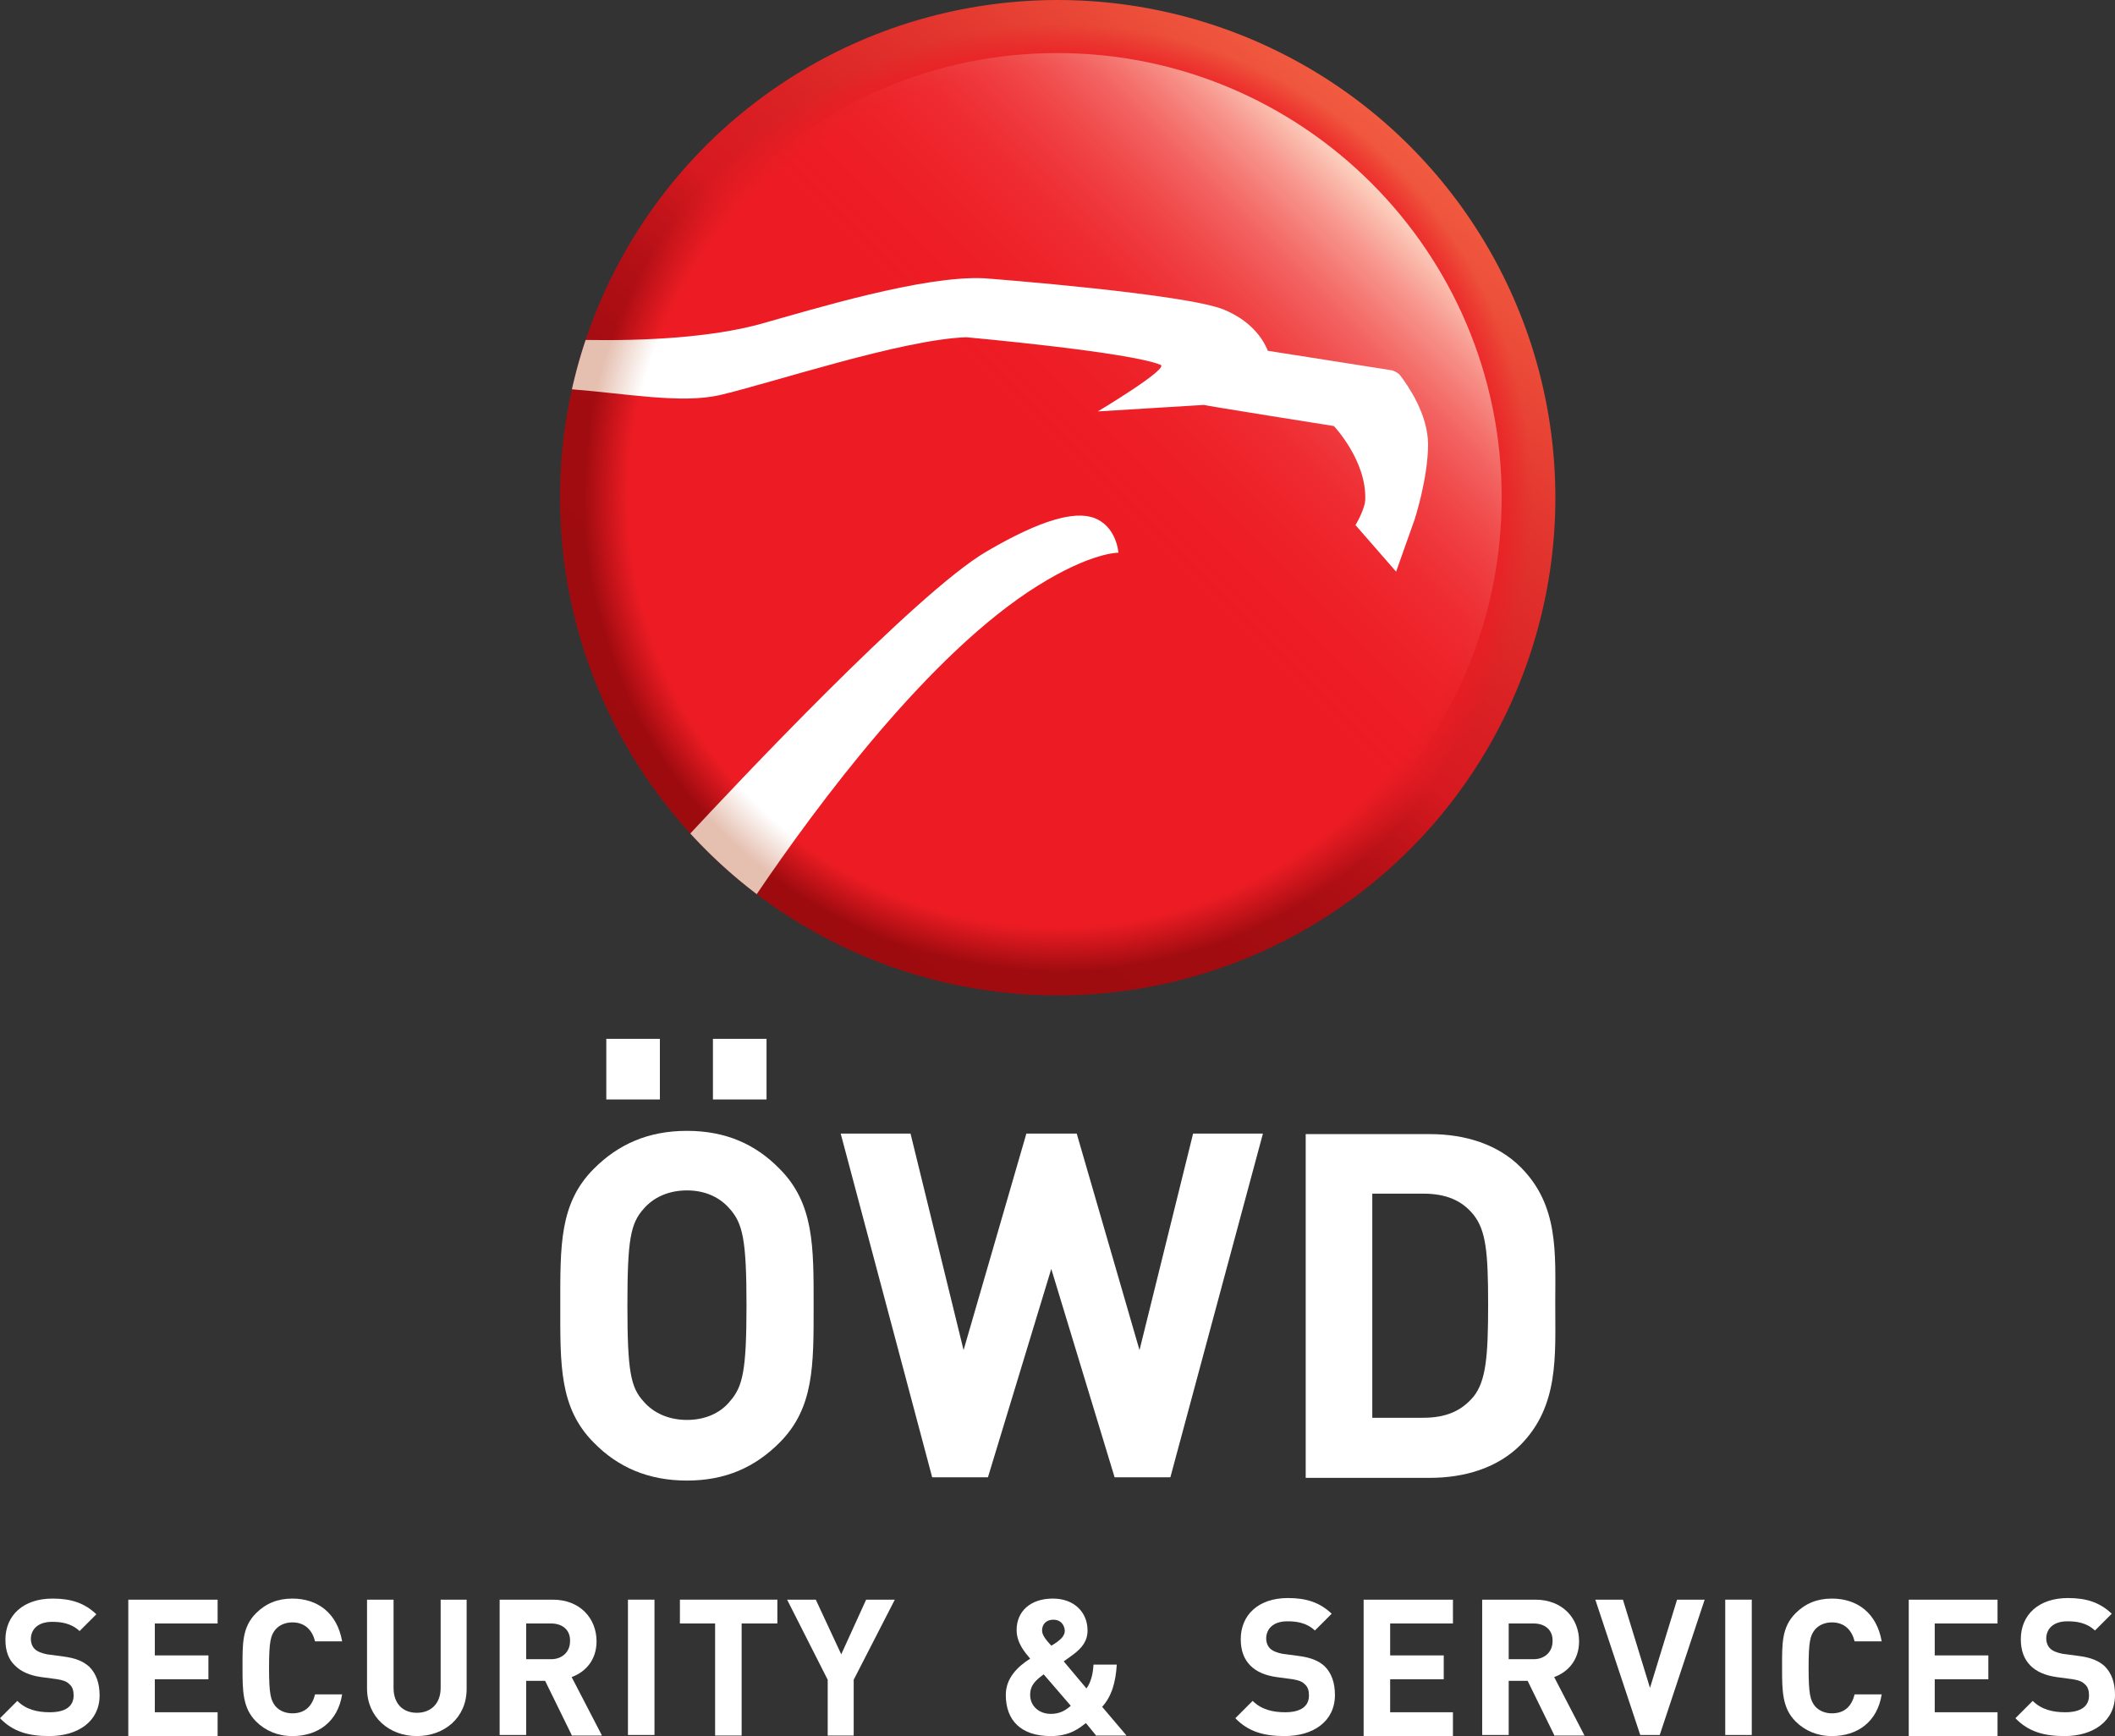 <?xml version="1.0" encoding="UTF-8"?>
<svg xmlns="http://www.w3.org/2000/svg" xmlns:xlink="http://www.w3.org/1999/xlink" version="1.1" id="Ebene_1" x="0px" y="0px" viewBox="0 0 390.7 320.7" style="enable-background:new 0 0 390.7 320.7;" xml:space="preserve">
<rect x="0" y="0" width="390.7" height="320.7" fill="#333333" stroke="none"/>
<style type="text/css">
	.st0{fill:#FFFFFF;}
	.st1{clip-path:url(#SVGID_00000075120057978530240880000011291446279915159993_);}
	.st2{fill:url(#SVGID_00000111156033454553165540000007774661954895333798_);}
	.st3{fill:url(#SVGID_00000013151185142476297770000008905223847719331000_);}
	.st4{fill:url(#SVGID_00000092448678643968292060000002367810091536388245_);}
	
		.st5{clip-path:url(#SVGID_00000129178463562532698810000006168669611262742944_);fill:url(#SVGID_00000172399201866406328750000003934933944652060040_);}
</style>
<g>
	<path class="st0" d="M9.1,320.7c-3.8,0-6.7-0.8-9.1-3.3l3.2-3.2c1.6,1.6,3.7,2.1,6,2.1c2.9,0,4.4-1.1,4.4-3.1   c0-0.9-0.2-1.6-0.8-2.1c-0.5-0.5-1.1-0.7-2.2-0.9l-3-0.4c-2.1-0.3-3.7-1-4.8-2.1C1.6,306.6,1,305,1,302.9c0-4.5,3.3-7.6,8.7-7.6   c3.4,0,5.9,0.8,8.1,2.9l-3.1,3.1c-1.6-1.5-3.5-1.7-5.1-1.7c-2.6,0-3.9,1.4-3.9,3.2c0,0.6,0.2,1.3,0.7,1.8c0.5,0.5,1.3,0.8,2.3,1   l3,0.4c2.3,0.3,3.7,0.9,4.8,1.9c1.3,1.3,1.9,3.1,1.9,5.3C18.4,318,14.4,320.7,9.1,320.7z"></path>
	<path class="st0" d="M23.7,320.5v-25h16.5v4.4H28.6v5.9h9.9v4.4h-9.9v6.1h11.6v4.4H23.7z"></path>
	<path class="st0" d="M54,320.7c-2.7,0-5-1-6.7-2.7c-2.5-2.5-2.5-5.7-2.5-10c0-4.3-0.1-7.4,2.5-10c1.8-1.8,4-2.7,6.7-2.7   c4.7,0,8.3,2.7,9.2,7.9h-5c-0.5-2-1.8-3.5-4.2-3.5c-1.3,0-2.4,0.5-3.1,1.3c-0.9,1.1-1.2,2.2-1.2,7.1c0,4.8,0.3,6,1.2,7.1   c0.7,0.8,1.8,1.3,3.1,1.3c2.5,0,3.7-1.5,4.2-3.5h5C62.4,318.1,58.7,320.7,54,320.7z"></path>
	<path class="st0" d="M77,320.7c-5.1,0-9.2-3.5-9.2-8.8v-16.4h4.9v16.3c0,2.9,1.7,4.6,4.3,4.6c2.6,0,4.4-1.7,4.4-4.6v-16.3h4.8V312   C86.2,317.3,82.1,320.7,77,320.7z"></path>
	<path class="st0" d="M105.6,320.5l-4.9-10h-3.5v10h-4.9v-25h9.8c5.1,0,8.1,3.5,8.1,7.7c0,3.5-2.1,5.7-4.6,6.6l5.6,10.8H105.6z    M101.8,299.9h-4.6v6.6h4.6c2.1,0,3.5-1.4,3.5-3.3C105.4,301.2,104,299.9,101.8,299.9z"></path>
	<path class="st0" d="M116,320.5v-25h4.9v25H116z"></path>
	<path class="st0" d="M137,299.9v20.7h-4.9v-20.7h-6.5v-4.4h18v4.4H137z"></path>
	<path class="st0" d="M157.7,310.3v10.3h-4.8v-10.3l-7.5-14.8h5.3l4.7,10.1l4.6-10.1h5.3L157.7,310.3z"></path>
	<path class="st0" d="M202.4,320.5l-1.8-2.2c-1.2,0.9-2.9,2.4-6.5,2.4c-5.5,0-8.3-2.9-8.3-7.6c0-3.2,2.3-5.3,4.5-6.7   c-1-1.2-2.5-2.9-2.5-5.3c0-3.4,2.5-5.8,6.7-5.8c3.9,0,6.4,2.5,6.4,5.9c0,1.9-1,3.2-2.6,4.4c0,0-1.2,0.9-1.8,1.3l4.2,5   c0.8-1.1,1.2-2.6,1.3-4.4h4.3c-0.2,3.2-0.9,5.8-2.7,7.8l4.5,5.3H202.4z M192.8,309.3c-1.5,1.1-2.5,2-2.5,3.8c0,2.1,1.7,3.5,3.8,3.5   c1.5,0,2.6-0.5,3.7-1.5L192.8,309.3z M194.6,299.2c-1.4,0-2.1,0.9-2.1,2c0,0.9,0.8,1.8,1.7,2.8c0.4-0.2,1.1-0.7,1.1-0.7   c0.8-0.6,1.4-1.2,1.4-2.1C196.6,300.1,195.9,299.2,194.6,299.2z"></path>
	<path class="st0" d="M237.3,320.7c-3.8,0-6.7-0.8-9.1-3.3l3.2-3.2c1.6,1.6,3.7,2.1,6,2.1c2.9,0,4.4-1.1,4.4-3.1   c0-0.9-0.2-1.6-0.8-2.1c-0.5-0.5-1.1-0.7-2.2-0.9l-3-0.4c-2.1-0.3-3.7-1-4.8-2.1c-1.2-1.2-1.8-2.8-1.8-4.9c0-4.5,3.3-7.6,8.7-7.6   c3.4,0,5.9,0.8,8.1,2.9l-3.1,3.1c-1.6-1.5-3.5-1.7-5.1-1.7c-2.6,0-3.9,1.4-3.9,3.2c0,0.6,0.2,1.3,0.7,1.8c0.5,0.5,1.3,0.8,2.3,1   l3,0.4c2.3,0.3,3.7,0.9,4.8,1.9c1.3,1.3,1.9,3.1,1.9,5.3C246.6,318,242.6,320.7,237.3,320.7z"></path>
	<path class="st0" d="M251.9,320.5v-25h16.5v4.4h-11.6v5.9h9.9v4.4h-9.9v6.1h11.6v4.4H251.9z"></path>
	<path class="st0" d="M287.1,320.5l-4.9-10h-3.5v10h-4.9v-25h9.8c5.1,0,8.1,3.5,8.1,7.7c0,3.5-2.1,5.7-4.6,6.6l5.6,10.8H287.1z    M283.3,299.9h-4.6v6.6h4.6c2.1,0,3.5-1.4,3.5-3.3C286.9,301.2,285.5,299.9,283.3,299.9z"></path>
	<path class="st0" d="M306.6,320.5H303l-8.3-25h5.1l5,16.3l5-16.3h5.1L306.6,320.5z"></path>
	<path class="st0" d="M318.7,320.5v-25h4.9v25H318.7z"></path>
	<path class="st0" d="M338.4,320.7c-2.7,0-5-1-6.7-2.7c-2.5-2.5-2.5-5.7-2.5-10c0-4.3-0.1-7.4,2.5-10c1.8-1.8,4-2.7,6.7-2.7   c4.7,0,8.3,2.7,9.2,7.9h-5c-0.5-2-1.8-3.5-4.2-3.5c-1.3,0-2.4,0.5-3.1,1.3c-0.9,1.1-1.2,2.2-1.2,7.1c0,4.8,0.3,6,1.2,7.1   c0.7,0.8,1.8,1.3,3.1,1.3c2.5,0,3.7-1.5,4.2-3.5h5C346.8,318.1,343.1,320.7,338.4,320.7z"></path>
	<path class="st0" d="M352.6,320.5v-25H369v4.4h-11.6v5.9h9.9v4.4h-9.9v6.1H369v4.4H352.6z"></path>
	<path class="st0" d="M381.4,320.7c-3.8,0-6.7-0.8-9.1-3.3l3.2-3.2c1.6,1.6,3.7,2.1,6,2.1c2.9,0,4.4-1.1,4.4-3.1   c0-0.9-0.2-1.6-0.8-2.1c-0.5-0.5-1.1-0.7-2.2-0.9l-3-0.4c-2.1-0.3-3.7-1-4.8-2.1c-1.2-1.2-1.8-2.8-1.8-4.9c0-4.5,3.3-7.6,8.7-7.6   c3.4,0,5.9,0.8,8.1,2.9l-3.1,3.1c-1.6-1.5-3.5-1.7-5.1-1.7c-2.6,0-3.9,1.4-3.9,3.2c0,0.6,0.2,1.3,0.7,1.8c0.5,0.5,1.3,0.8,2.3,1   l3,0.4c2.3,0.3,3.7,0.9,4.8,1.9c1.3,1.3,1.9,3.1,1.9,5.3C390.7,318,386.6,320.7,381.4,320.7z"></path>
</g>
<g>
	<path class="st0" d="M144,266.5c-4.5,4.5-9.9,7-17.1,7c-7.2,0-12.8-2.5-17.2-7c-6.4-6.4-6.2-14.4-6.2-25.3c0-11-0.2-18.9,6.2-25.3   c4.5-4.5,10-7,17.2-7c7.2,0,12.7,2.5,17.1,7c6.4,6.4,6.3,14.4,6.3,25.3C150.3,252.2,150.4,260.1,144,266.5z M112,203.1v-11.2h9.9   v11.2H112z M134.8,223.3c-1.8-2.1-4.5-3.4-7.9-3.4c-3.4,0-6.2,1.3-8,3.4c-2.4,2.7-3,5.6-3,17.8c0,12.2,0.6,15.2,3,17.8   c1.8,2.1,4.6,3.4,8,3.4c3.4,0,6.2-1.3,7.9-3.4c2.4-2.7,3.1-5.6,3.1-17.8C137.9,229,137.2,226,134.8,223.3z M131.7,203.1v-11.2h9.9   v11.2H131.7z"></path>
	<path class="st0" d="M216.2,272.9h-10.3l-11.7-38.5l-11.7,38.5h-10.3l-16.9-63.5h12.9l9.8,40l11.6-40h9.3l11.6,40l9.9-40h12.9   L216.2,272.9z"></path>
	<path class="st0" d="M280.9,266.9c-4.2,4.2-10.2,6.1-16.8,6.1h-22.9v-63.5h22.9c6.6,0,12.6,1.9,16.8,6.1c7.1,7.1,6.4,15.9,6.4,25.4   C287.3,250.5,288,259.7,280.9,266.9z M272.2,224.4c-2.1-2.6-5-3.9-9.3-3.9h-9.4v41.4h9.4c4.3,0,7.1-1.3,9.3-3.9   c2.3-2.9,2.7-7.4,2.7-17C274.9,231.3,274.5,227.3,272.2,224.4z"></path>
</g>
<g>
	<defs>
		
			<ellipse id="SVGID_1_" transform="matrix(0.997 -8.274245e-02 8.274245e-02 0.997 -6.937 16.478)" cx="195.3" cy="91.9" rx="91.9" ry="91.9"></ellipse>
	</defs>
	<clipPath id="SVGID_00000122694162084409177170000017375691819527634832_">
		<use xlink:href="#SVGID_1_" style="overflow:visible;"></use>
	</clipPath>
	<g style="clip-path:url(#SVGID_00000122694162084409177170000017375691819527634832_);">
		
			<linearGradient id="SVGID_00000173150138839080180580000009899767842389061271_" gradientUnits="userSpaceOnUse" x1="-79.108" y1="162.503" x2="-197.543" y2="21.358" gradientTransform="matrix(-1 0 0 1 57.015 0)">
			<stop offset="0" style="stop-color:#9E0B0F"></stop>
			<stop offset="0.234" style="stop-color:#A00C10"></stop>
			<stop offset="0.337" style="stop-color:#A70D12"></stop>
			<stop offset="0.413" style="stop-color:#B41016"></stop>
			<stop offset="0.476" style="stop-color:#C6151B"></stop>
			<stop offset="0.52" style="stop-color:#D71920"></stop>
			<stop offset="0.627" style="stop-color:#DA2124"></stop>
			<stop offset="0.794" style="stop-color:#E3372F"></stop>
			<stop offset="0.998" style="stop-color:#F15B40"></stop>
			<stop offset="1" style="stop-color:#F15B40"></stop>
		</linearGradient>
		<path style="fill:url(#SVGID_00000173150138839080180580000009899767842389061271_);" d="M103.2,91.9c0,50.9,41.2,92.1,92.1,92.1    c50.9,0,92.1-41.2,92.1-92.1c0-50.9-41.2-92.1-92.1-92.1C144.5-0.2,103.2,41.1,103.2,91.9z"></path>
		
			<radialGradient id="SVGID_00000067937877543418561680000010694102034289408136_" cx="-137.546" cy="91.296" r="91.782" gradientTransform="matrix(-1.004 0 0 1.004 57.285 0.296)" gradientUnits="userSpaceOnUse">
			<stop offset="0" style="stop-color:#ED1C24"></stop>
			<stop offset="0.734" style="stop-color:#ED1C24"></stop>
			<stop offset="0.86" style="stop-color:#ED1C24"></stop>
			<stop offset="0.95" style="stop-color:#ED1C24;stop-opacity:0"></stop>
		</radialGradient>
		<path style="fill:url(#SVGID_00000067937877543418561680000010694102034289408136_);" d="M103.2,91.9c0,50.9,41.2,92.1,92.1,92.1    c50.9,0,92.1-41.2,92.1-92.1c0-50.9-41.2-92.1-92.1-92.1C144.5-0.2,103.2,41.1,103.2,91.9z"></path>
		
			<linearGradient id="SVGID_00000117637674838909381450000000065866404548408453_" gradientUnits="userSpaceOnUse" x1="-196.406" y1="33.845" x2="-80.241" y2="150.01" gradientTransform="matrix(-1 0 0 1 57.015 0)">
			<stop offset="0" style="stop-color:#FCD3C1"></stop>
			<stop offset="5.982116e-02" style="stop-color:#F9A89D;stop-opacity:0.88"></stop>
			<stop offset="0.131" style="stop-color:#F57E78;stop-opacity:0.739"></stop>
			<stop offset="0.203" style="stop-color:#F25B5A;stop-opacity:0.594"></stop>
			<stop offset="0.276" style="stop-color:#F03F42;stop-opacity:0.449"></stop>
			<stop offset="0.349" style="stop-color:#EF2C32;stop-opacity:0.302"></stop>
			<stop offset="0.423" style="stop-color:#EE2028;stop-opacity:0.154"></stop>
			<stop offset="0.5" style="stop-color:#ED1C24;stop-opacity:0"></stop>
		</linearGradient>
		<path style="fill:url(#SVGID_00000117637674838909381450000000065866404548408453_);" d="M113.2,91.9c0,45.4,36.8,82.1,82.1,82.1    c45.4,0,82.1-36.8,82.1-82.1c0-45.4-36.8-82.1-82.1-82.1C150,9.8,113.2,46.6,113.2,91.9z"></path>
		<g>
			<defs>
				<path id="SVGID_00000041991026228411243170000016738652683389372583_" d="M206.6,102.1c0,0-5-0.1-14.9,6.1      c-19.9,12.4-40.7,40.4-52,57.1c-4.4-3.4-8.5-7.1-12.3-11.2c7.8-8.4,41.8-44.6,54.8-52.2c10.4-6.1,16.3-7.4,19.7-6.3      C206.3,97.1,206.6,102.1,206.6,102.1z M263.8,82.1c0-5.5-3.6-10.7-5.1-12.7c-0.5-0.7-1.6-1-1.6-1l-22.9-3.6      c-1-2.5-3.3-5.6-8.1-7.6c-7-2.9-42.8-5.7-44.4-5.8c-11.2-0.5-31.4,5.7-41.4,8.5c-8.9,2.4-20.8,3.1-32.3,2.9c-1,3-1.8,6-2.5,9.1      c10.2,0.8,20.3,2.7,27.4,1.1c9.5-2.2,33.7-10.3,45.6-10.7c0,0,30.1,2.7,35.9,5.1c1.6,0.7-11.6,8.6-11.6,8.6l19.6-1.2      c0,0.1,24,3.9,24,3.9s6,6.3,5.8,13.5c0,1.8-1.8,4.8-1.8,4.8l7.5,8.6l3.3-9.3C261.3,96.1,263.8,88.4,263.8,82.1z"></path>
			</defs>
			<clipPath id="SVGID_00000126316528993164734960000006653246914354725023_">
				<use xlink:href="#SVGID_00000041991026228411243170000016738652683389372583_" style="overflow:visible;"></use>
			</clipPath>
			
				<radialGradient id="SVGID_00000121997684759630432250000008284318327685152400_" cx="-138.326" cy="91.934" r="92.124" gradientTransform="matrix(-1 0 0 1 57.015 0)" gradientUnits="userSpaceOnUse">
				<stop offset="0" style="stop-color:#FFFFFF"></stop>
				<stop offset="0.734" style="stop-color:#FFFFFF"></stop>
				<stop offset="0.86" style="stop-color:#FFFFFF"></stop>
				<stop offset="0.927" style="stop-color:#ECD0C5"></stop>
				<stop offset="0.95" style="stop-color:#E5C0B1"></stop>
			</radialGradient>
			
				<path style="clip-path:url(#SVGID_00000126316528993164734960000006653246914354725023_);fill:url(#SVGID_00000121997684759630432250000008284318327685152400_);" d="     M103.2,91.9c0,50.9,41.2,92.1,92.1,92.1c50.9,0,92.1-41.2,92.1-92.1c0-50.9-41.2-92.1-92.1-92.1C144.5-0.2,103.2,41.1,103.2,91.9     z"></path>
		</g>
	</g>
</g>
</svg>
